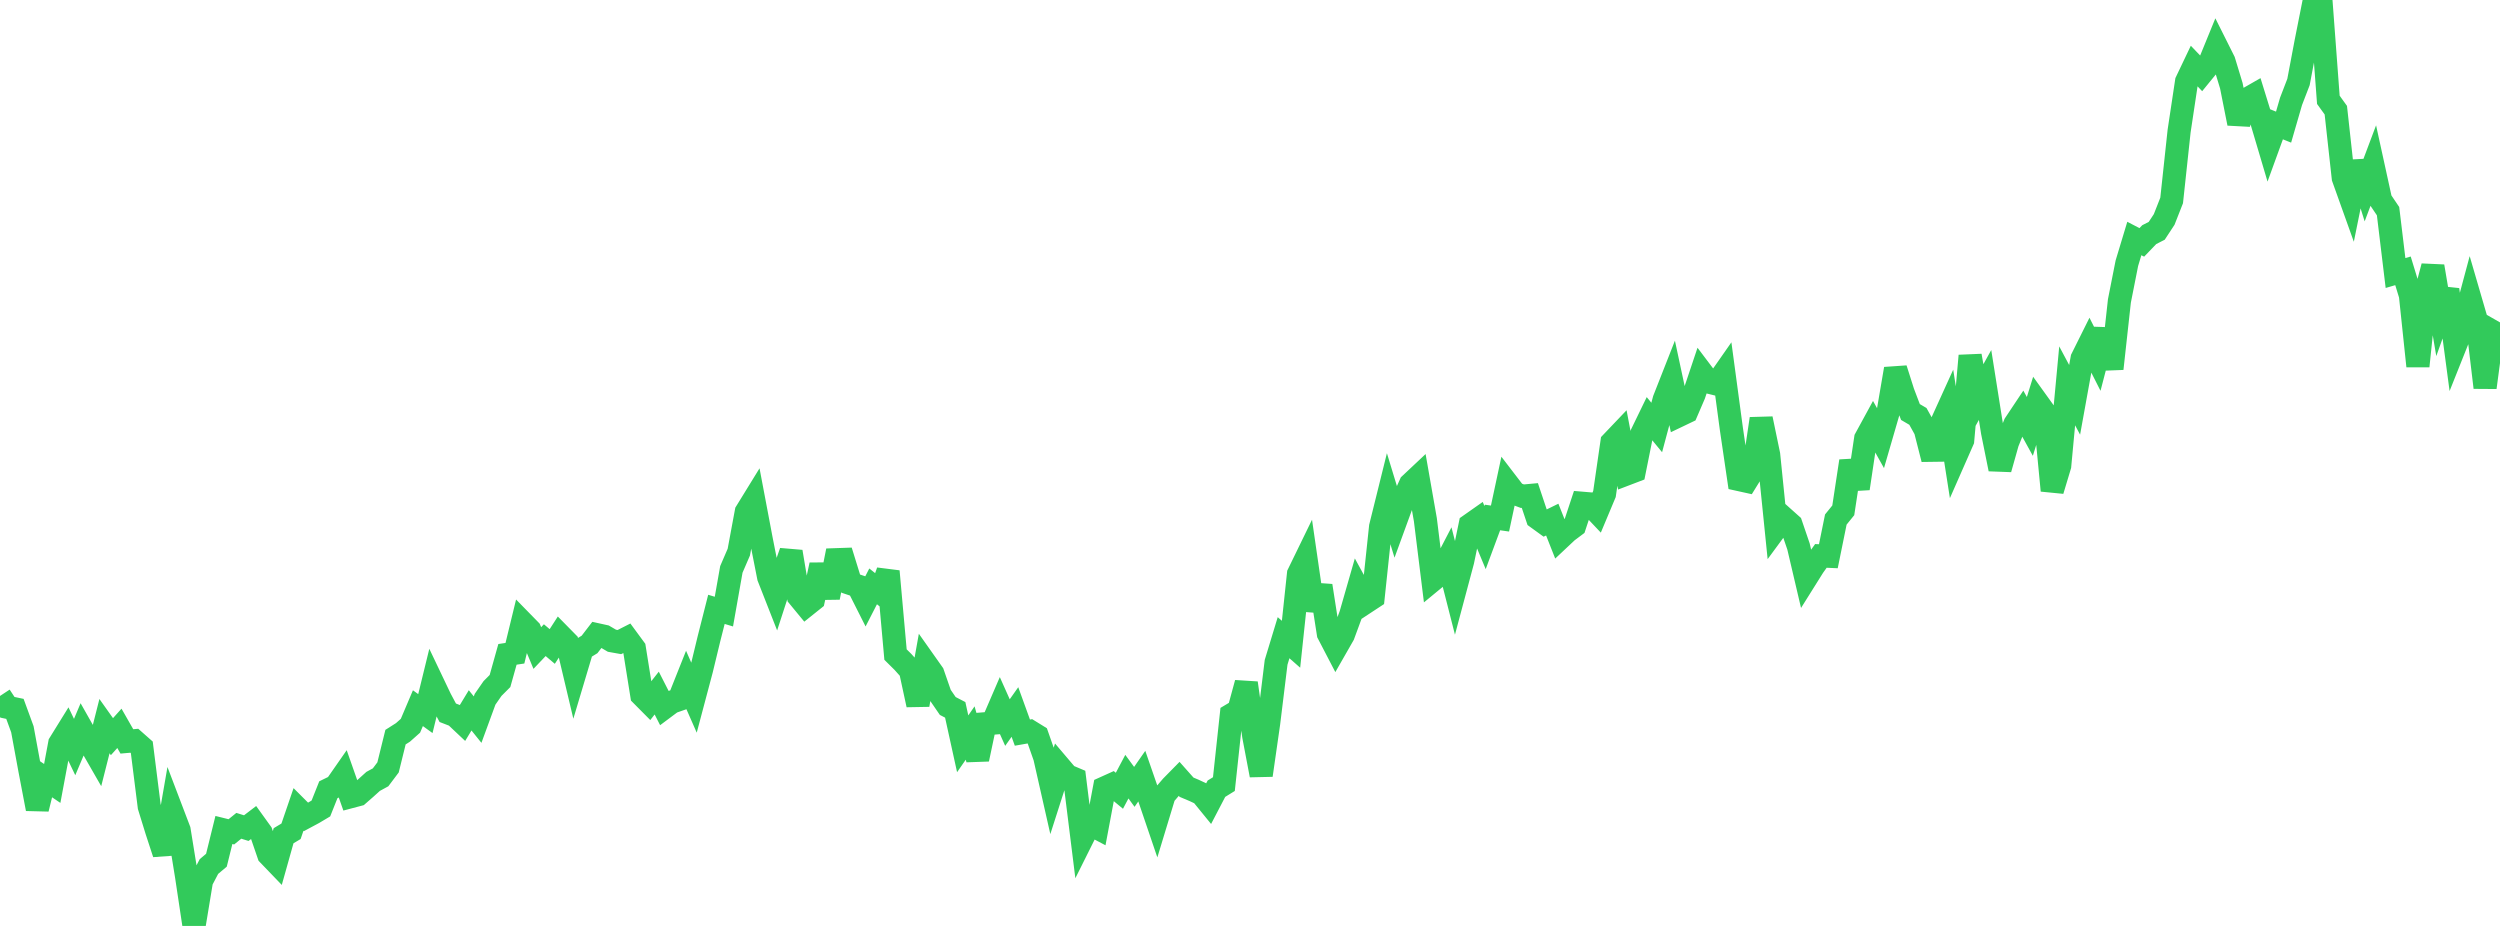 <?xml version="1.0" standalone="no"?>
<!DOCTYPE svg PUBLIC "-//W3C//DTD SVG 1.1//EN" "http://www.w3.org/Graphics/SVG/1.1/DTD/svg11.dtd">

<svg width="135" height="50" viewBox="0 0 135 50" preserveAspectRatio="none" 
  xmlns="http://www.w3.org/2000/svg"
  xmlns:xlink="http://www.w3.org/1999/xlink">


<polyline points="0.0, 37.582 0.403, 38.194 0.806, 38.279 1.209, 39.381 1.612, 41.567 2.015, 43.678 2.418, 42.034 2.821, 42.306 3.224, 40.149 3.627, 39.498 4.03, 40.341 4.433, 39.388 4.836, 40.101 5.239, 40.803 5.642, 39.211 6.045, 39.779 6.448, 39.33 6.851, 40.036 7.254, 40 7.657, 40.356 8.06, 43.555 8.463, 44.86 8.866, 46.092 9.269, 43.768 9.672, 44.826 10.075, 47.319 10.478, 50.0 10.881, 47.56 11.284, 46.791 11.687, 46.452 12.09, 44.819 12.493, 44.919 12.896, 44.593 13.299, 44.719 13.701, 44.412 14.104, 44.972 14.507, 46.147 14.91, 46.566 15.313, 45.13 15.716, 44.889 16.119, 43.71 16.522, 44.113 16.925, 43.897 17.328, 43.657 17.731, 42.646 18.134, 42.449 18.537, 41.87 18.94, 43.018 19.343, 42.911 19.746, 42.559 20.149, 42.195 20.552, 41.975 20.955, 41.439 21.358, 39.805 21.761, 39.549 22.164, 39.191 22.567, 38.242 22.97, 38.534 23.373, 36.887 23.776, 37.733 24.179, 38.489 24.582, 38.645 24.985, 39.025 25.388, 38.359 25.791, 38.86 26.194, 37.76 26.597, 37.179 27.0, 36.775 27.403, 35.335 27.806, 35.274 28.209, 33.616 28.612, 34.028 29.015, 34.993 29.418, 34.569 29.821, 34.91 30.224, 34.286 30.627, 34.696 31.03, 36.395 31.433, 35.046 31.836, 34.8 32.239, 34.275 32.642, 34.364 33.045, 34.6 33.448, 34.672 33.851, 34.467 34.254, 35.015 34.657, 37.534 35.06, 37.94 35.463, 37.426 35.866, 38.216 36.269, 37.915 36.672, 37.774 37.075, 36.761 37.478, 37.678 37.881, 36.16 38.284, 34.494 38.687, 32.905 39.09, 33.027 39.493, 30.748 39.896, 29.814 40.299, 27.644 40.701, 26.991 41.104, 29.12 41.507, 31.165 41.91, 32.192 42.313, 30.951 42.716, 29.795 43.119, 32.208 43.522, 32.697 43.925, 32.375 44.328, 30.506 44.731, 32.263 45.134, 30.225 45.537, 30.211 45.94, 31.515 46.343, 31.651 46.746, 32.45 47.149, 31.664 47.552, 31.987 47.955, 30.853 48.358, 35.347 48.761, 35.746 49.164, 36.197 49.567, 38.06 49.97, 35.804 50.373, 36.374 50.776, 37.536 51.179, 38.123 51.582, 38.332 51.985, 40.165 52.388, 39.584 52.791, 40.994 53.194, 39.084 53.597, 39.051 54.0, 38.117 54.403, 39.019 54.806, 38.448 55.209, 39.562 55.612, 39.491 56.015, 39.74 56.418, 40.89 56.821, 42.67 57.224, 41.412 57.627, 41.887 58.03, 42.057 58.433, 45.294 58.836, 44.486 59.239, 44.698 59.642, 42.55 60.045, 42.368 60.448, 42.702 60.851, 41.939 61.254, 42.491 61.657, 41.911 62.06, 43.075 62.463, 44.26 62.866, 42.934 63.269, 42.466 63.672, 42.056 64.075, 42.51 64.478, 42.68 64.881, 42.868 65.284, 43.363 65.687, 42.59 66.09, 42.341 66.493, 38.603 66.896, 38.363 67.299, 36.884 67.701, 39.74 68.104, 41.86 68.507, 39.051 68.91, 35.763 69.313, 34.436 69.716, 34.79 70.119, 30.993 70.522, 30.165 70.925, 32.946 71.328, 31.63 71.731, 34.214 72.134, 34.989 72.537, 34.285 72.94, 33.191 73.343, 31.788 73.746, 32.524 74.149, 32.259 74.552, 28.447 74.955, 26.822 75.358, 28.146 75.761, 27.043 76.164, 26.146 76.567, 25.767 76.97, 28.065 77.373, 31.323 77.776, 30.991 78.179, 30.216 78.582, 31.798 78.985, 30.29 79.388, 28.346 79.791, 28.063 80.194, 29.029 80.597, 27.944 81.0, 28.002 81.403, 26.118 81.806, 26.644 82.209, 26.794 82.612, 26.757 83.015, 27.963 83.418, 28.255 83.821, 28.058 84.224, 29.076 84.627, 28.697 85.03, 28.395 85.433, 27.175 85.836, 27.209 86.239, 27.635 86.642, 26.673 87.045, 23.889 87.448, 23.466 87.851, 25.586 88.254, 25.432 88.657, 23.424 89.06, 22.594 89.463, 23.084 89.866, 21.578 90.269, 20.553 90.672, 22.433 91.075, 22.24 91.478, 21.303 91.881, 20.101 92.284, 20.635 92.687, 20.734 93.09, 20.157 93.493, 23.151 93.896, 25.892 94.299, 25.981 94.701, 25.33 95.104, 22.612 95.507, 24.554 95.91, 28.516 96.313, 27.968 96.716, 28.328 97.119, 29.51 97.522, 31.228 97.925, 30.585 98.328, 30.019 98.731, 30.037 99.134, 28.055 99.537, 27.558 99.94, 24.901 100.343, 26.377 100.746, 23.684 101.149, 22.945 101.552, 23.667 101.955, 22.279 102.358, 19.919 102.761, 21.189 103.164, 22.249 103.567, 22.485 103.97, 23.211 104.373, 24.793 104.776, 23.008 105.179, 22.121 105.582, 24.695 105.985, 23.779 106.388, 19.211 106.791, 21.513 107.194, 20.788 107.597, 23.333 108.0, 25.328 108.403, 23.898 108.806, 22.901 109.209, 22.296 109.612, 23.027 110.015, 21.728 110.418, 22.288 110.821, 26.488 111.224, 25.149 111.627, 20.836 112.03, 21.591 112.433, 19.36 112.836, 18.551 113.239, 19.347 113.642, 17.798 114.045, 19.908 114.448, 16.25 114.851, 14.213 115.254, 12.879 115.657, 13.089 116.06, 12.67 116.463, 12.464 116.866, 11.85 117.269, 10.824 117.672, 7.079 118.075, 4.402 118.478, 3.557 118.881, 3.98 119.284, 3.486 119.687, 2.5 120.09, 3.305 120.493, 4.633 120.896, 6.663 121.299, 5.379 121.701, 5.149 122.104, 6.452 122.507, 7.811 122.91, 6.703 123.313, 6.865 123.716, 5.475 124.119, 4.428 124.522, 2.294 124.925, 0.263 125.328, 0.0 125.731, 5.391 126.134, 5.95 126.537, 9.606 126.94, 10.733 127.343, 8.747 127.746, 10.035 128.149, 8.964 128.552, 10.805 128.955, 11.403 129.358, 14.743 129.761, 14.625 130.164, 15.945 130.567, 19.771 130.97, 15.904 131.373, 14.384 131.776, 16.766 132.179, 15.639 132.582, 18.667 132.985, 17.657 133.388, 16.152 133.791, 17.534 134.194, 20.925 134.597, 17.899 135.0, 18.13" fill="none" stroke="#32ca5b" stroke-width="1.25"/>

</svg>